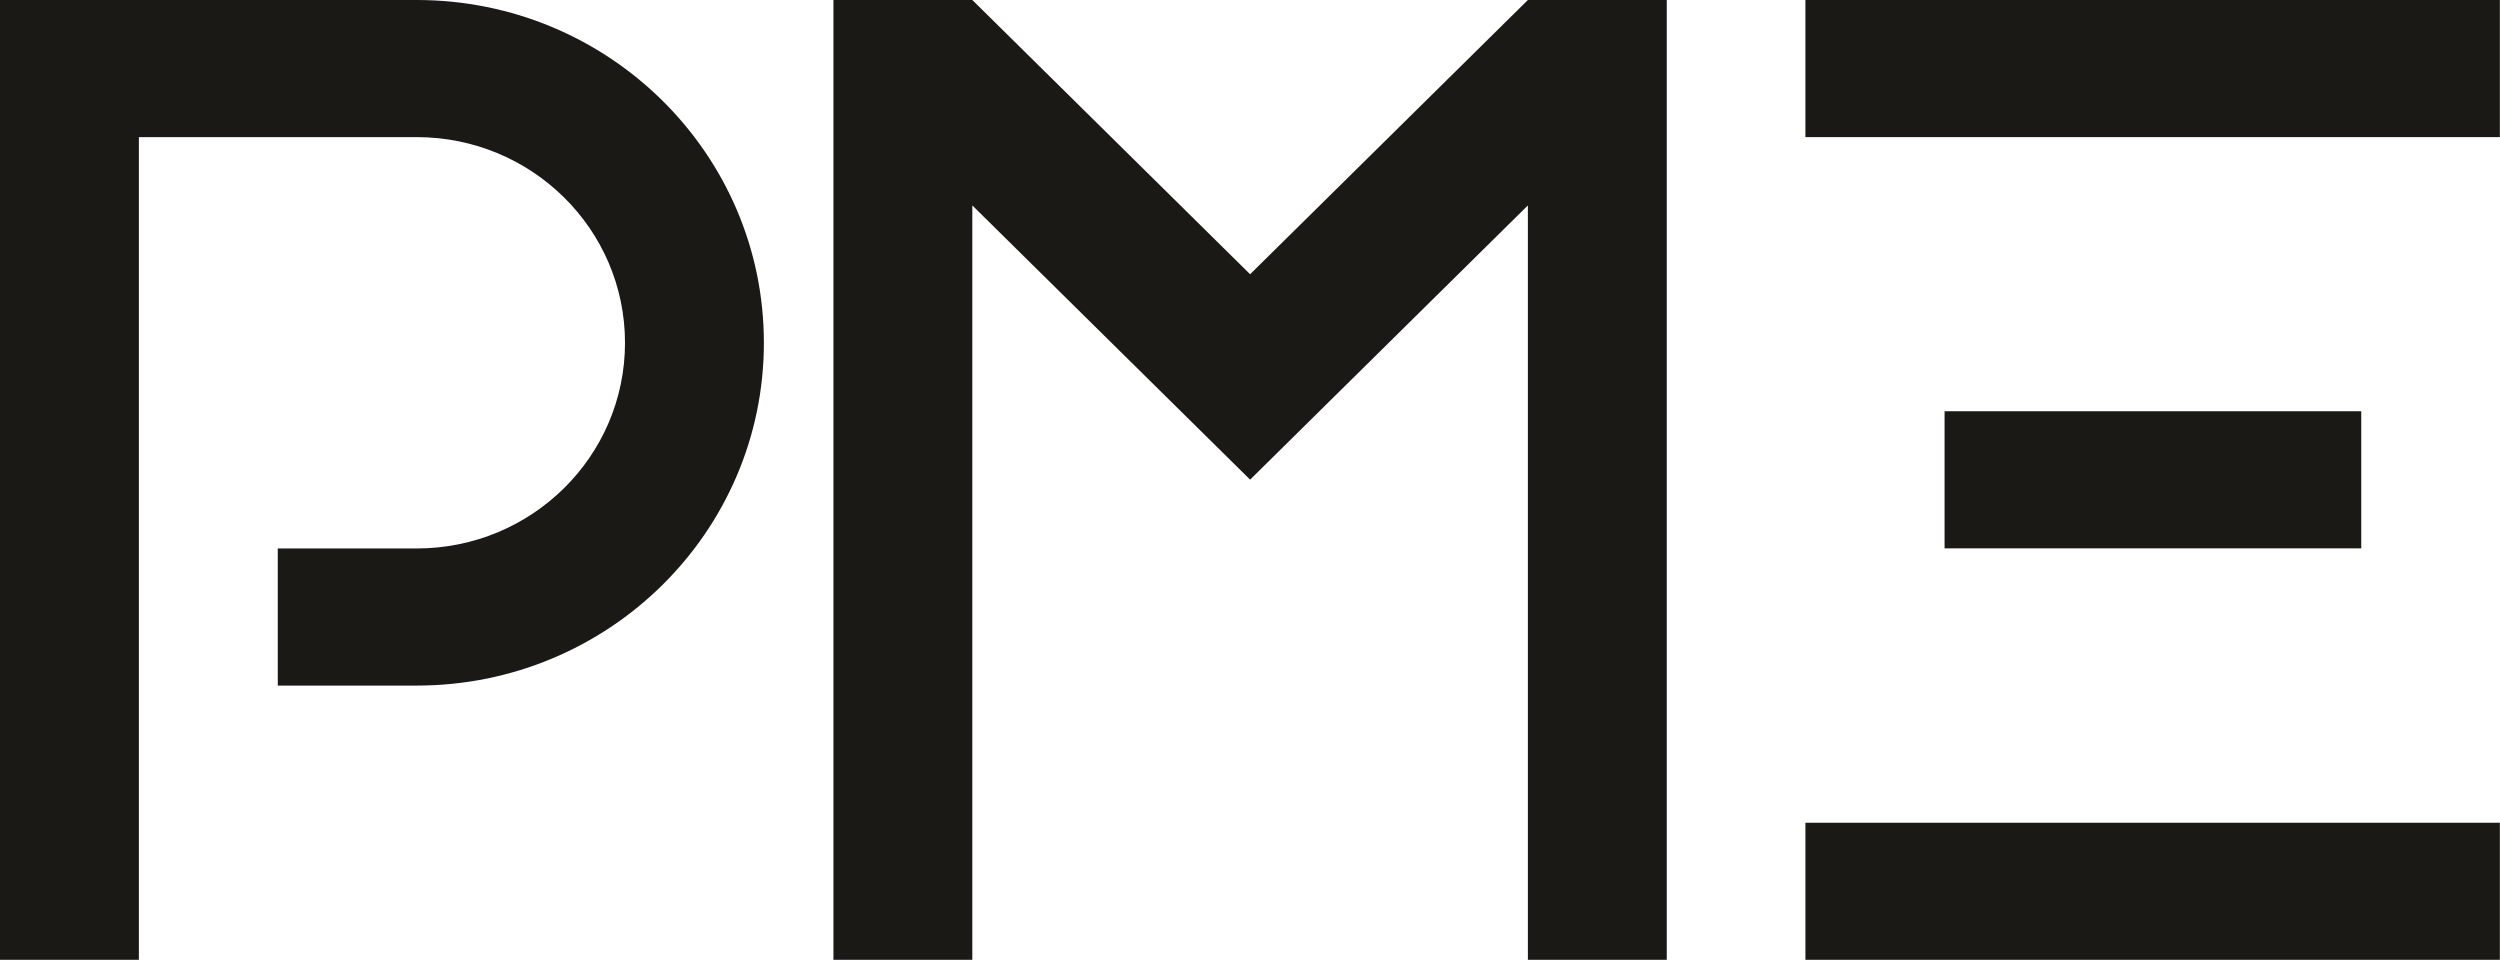 <svg width="112" height="43" viewBox="0 0 112 43" fill="none" xmlns="http://www.w3.org/2000/svg">
<path d="M111.994 0H80.883V6.143H111.994V0Z" fill="#1A1916"/>
<path d="M105.784 18.424H87.117V24.567H105.784V18.424Z" fill="#1A1916"/>
<path d="M111.994 36.859H80.883V43.002H111.994V36.859Z" fill="#1A1916"/>
<path d="M18.667 30.714H12.444V24.571H18.667C23.821 24.571 28 20.446 28 15.357C28 10.268 23.821 6.143 18.667 6.143H6.222V43H0V0H18.667C27.258 0 34.222 6.876 34.222 15.357C34.222 23.839 27.258 30.714 18.667 30.714Z" fill="#1A1916"/>
<path d="M37.338 43H43.56V9.203L56.005 21.488L68.449 9.203V43H74.671V0H68.449L56.005 12.286L43.56 0H37.338V43Z" fill="#1A1916"/>
</svg>

